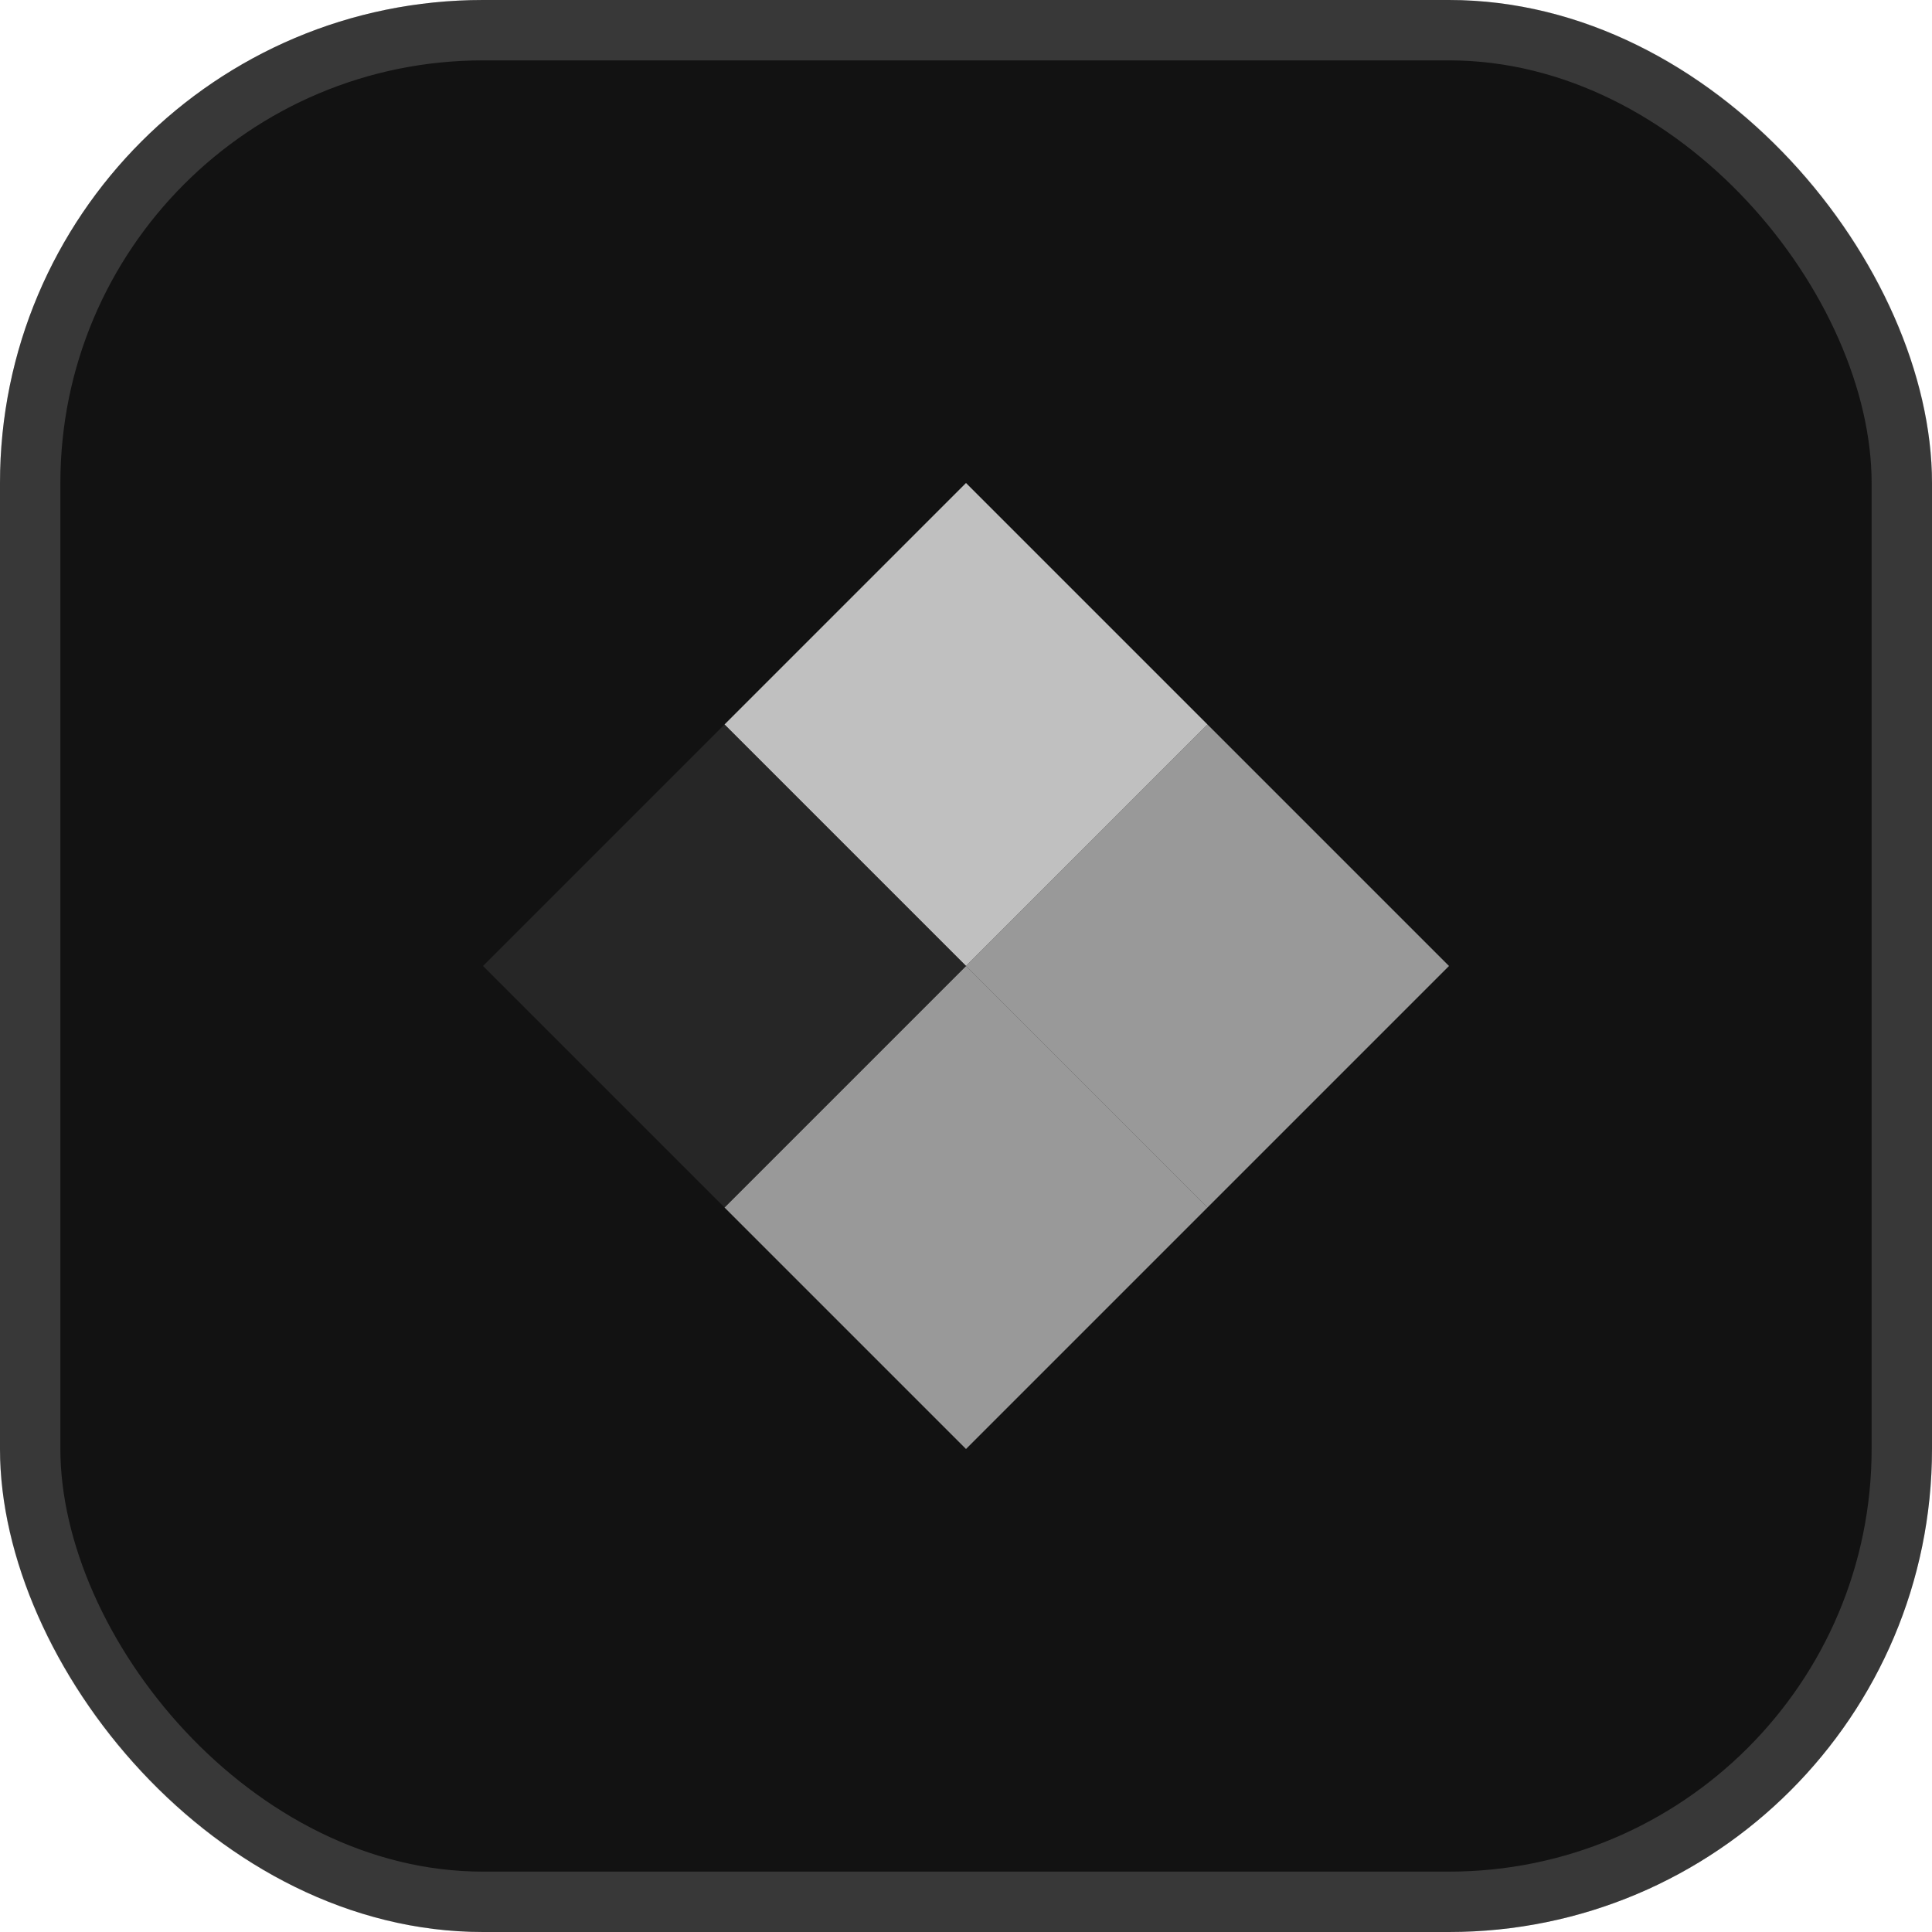 <svg width="32" height="32" viewBox="0 0 32 32" fill="none" xmlns="http://www.w3.org/2000/svg">
  <defs>
    <filter id="glow">
      <feGaussianBlur stdDeviation="2" result="coloredBlur"/>
      <feMerge>
        <feMergeNode in="coloredBlur"/>
        <feMergeNode in="SourceGraphic"/>
      </feMerge>
    </filter>
  </defs>

  <rect width="32" height="32" rx="8" fill="#121212"/>

  <g filter="url(#glow)">
    <path d="M16 8L20 12L16 16L12 12L16 8Z" fill="#D3D3D3" opacity="0.9"/>
    <path d="M16 16L20 20L16 24L12 20L16 16Z" fill="#D3D3D3" opacity="0.7"/>
    <path d="M8 16L12 20L16 16L12 12L8 16Z" fill="#2B2B2B" opacity="0.8"/>
    <path d="M24 16L20 20L16 16L20 12L24 16Z" fill="#D3D3D3" opacity="0.7"/>
  </g>

  <rect x="0.5" y="0.5" width="31" height="31" rx="7.5" stroke="#D3D3D3" stroke-opacity="0.2"/>
</svg>
